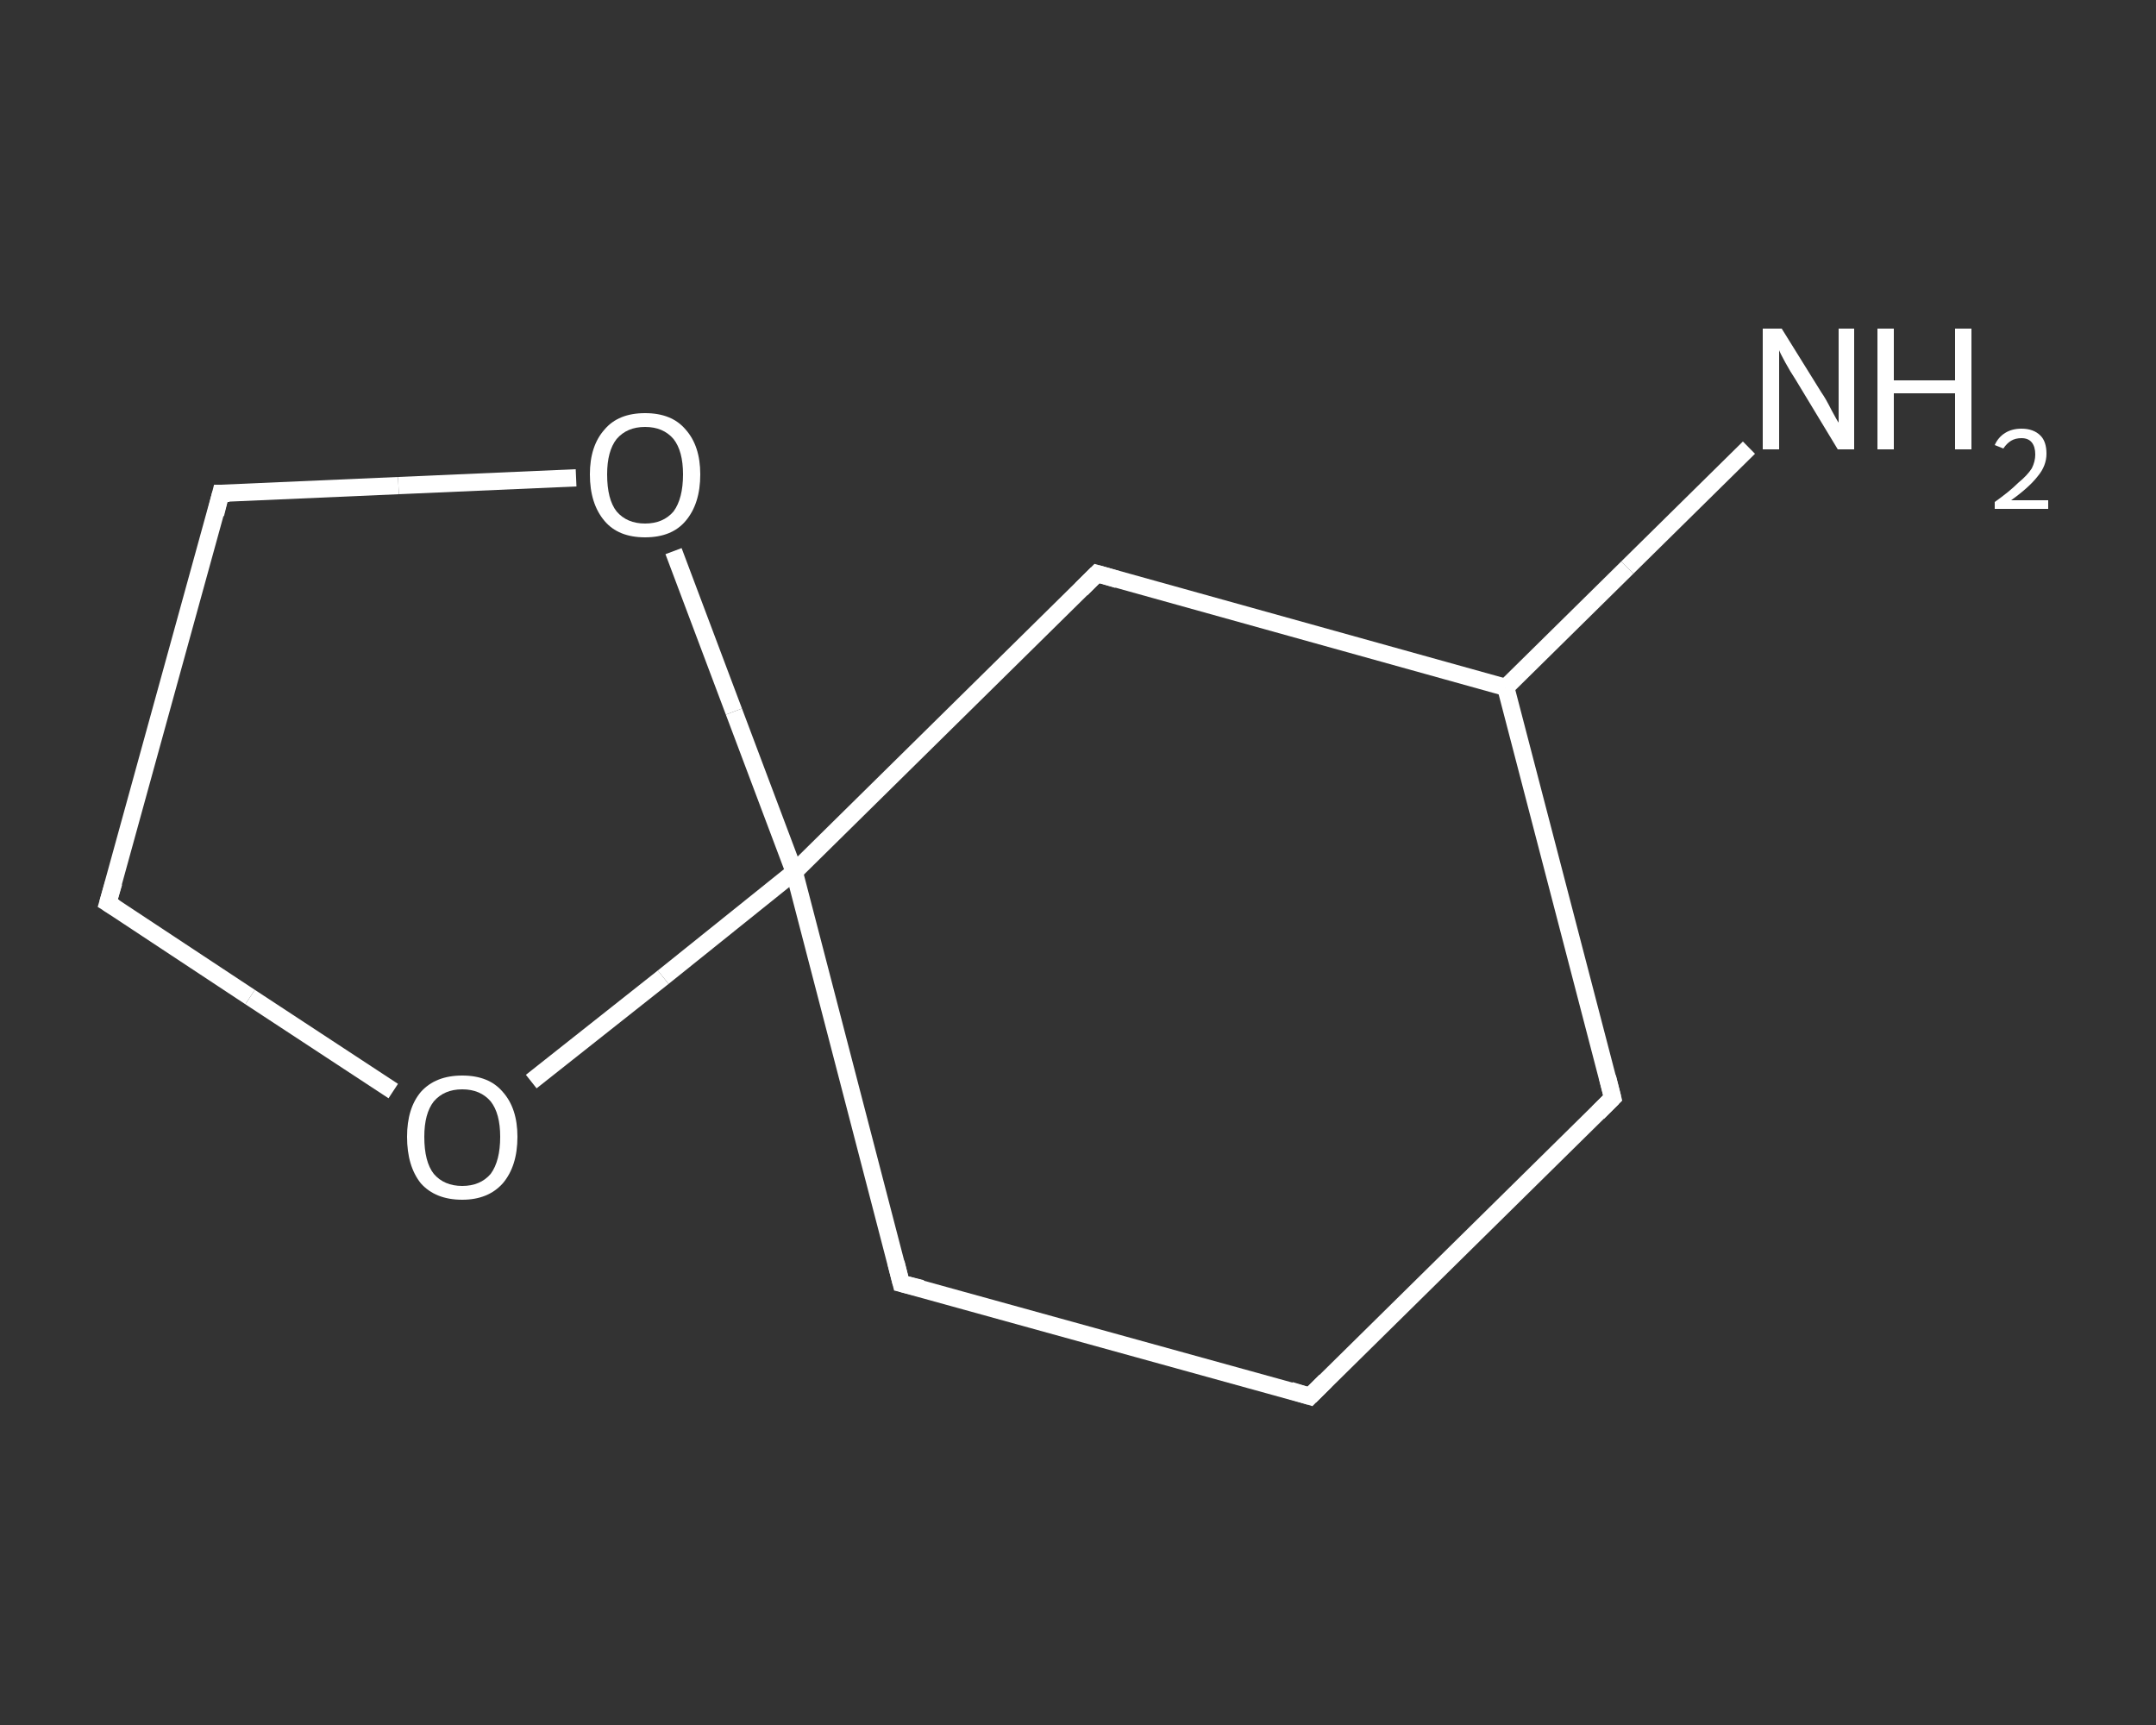 <?xml version='1.0' encoding='iso-8859-1'?>
<svg version='1.1' baseProfile='full'
              xmlns='http://www.w3.org/2000/svg'
                      xmlns:rdkit='http://www.rdkit.org/xml'
                      xmlns:xlink='http://www.w3.org/1999/xlink'
                  xml:space='preserve'
width='250px' height='200px' viewBox='0 0 250 200'>
<rect x="0" y="0" width="250" height="200" fill="#333333" stroke="none"/>
<!-- END OF HEADER -->
<rect style='opacity:1.0;fill:transparent;stroke:none' width='250.0' height='200.0' x='0.0' y='0.0'> </rect>
<path class='bond-0 atom-0 atom-1' d='M 202.8,51.9 L 188.7,65.8' style='fill:none;fill-rule:evenodd;stroke:#FFFFFF;stroke-width:2.0px;stroke-linecap:butt;stroke-linejoin:miter;stroke-opacity:1' />
<path class='bond-0 atom-0 atom-1' d='M 188.7,65.8 L 174.6,79.7' style='fill:none;fill-rule:evenodd;stroke:#FFFFFF;stroke-width:2.0px;stroke-linecap:butt;stroke-linejoin:miter;stroke-opacity:1' />
<path class='bond-1 atom-1 atom-2' d='M 174.6,79.7 L 187.0,127.3' style='fill:none;fill-rule:evenodd;stroke:#FFFFFF;stroke-width:2.0px;stroke-linecap:butt;stroke-linejoin:miter;stroke-opacity:1' />
<path class='bond-2 atom-2 atom-3' d='M 187.0,127.3 L 151.9,161.9' style='fill:none;fill-rule:evenodd;stroke:#FFFFFF;stroke-width:2.0px;stroke-linecap:butt;stroke-linejoin:miter;stroke-opacity:1' />
<path class='bond-3 atom-3 atom-4' d='M 151.9,161.9 L 104.5,148.8' style='fill:none;fill-rule:evenodd;stroke:#FFFFFF;stroke-width:2.0px;stroke-linecap:butt;stroke-linejoin:miter;stroke-opacity:1' />
<path class='bond-4 atom-4 atom-5' d='M 104.5,148.8 L 92.1,101.1' style='fill:none;fill-rule:evenodd;stroke:#FFFFFF;stroke-width:2.0px;stroke-linecap:butt;stroke-linejoin:miter;stroke-opacity:1' />
<path class='bond-5 atom-5 atom-6' d='M 92.1,101.1 L 127.2,66.5' style='fill:none;fill-rule:evenodd;stroke:#FFFFFF;stroke-width:2.0px;stroke-linecap:butt;stroke-linejoin:miter;stroke-opacity:1' />
<path class='bond-6 atom-5 atom-7' d='M 92.1,101.1 L 76.9,113.3' style='fill:none;fill-rule:evenodd;stroke:#FFFFFF;stroke-width:2.0px;stroke-linecap:butt;stroke-linejoin:miter;stroke-opacity:1' />
<path class='bond-6 atom-5 atom-7' d='M 76.9,113.3 L 61.6,125.4' style='fill:none;fill-rule:evenodd;stroke:#FFFFFF;stroke-width:2.0px;stroke-linecap:butt;stroke-linejoin:miter;stroke-opacity:1' />
<path class='bond-7 atom-7 atom-8' d='M 45.6,126.5 L 29.0,115.6' style='fill:none;fill-rule:evenodd;stroke:#FFFFFF;stroke-width:2.0px;stroke-linecap:butt;stroke-linejoin:miter;stroke-opacity:1' />
<path class='bond-7 atom-7 atom-8' d='M 29.0,115.6 L 12.5,104.7' style='fill:none;fill-rule:evenodd;stroke:#FFFFFF;stroke-width:2.0px;stroke-linecap:butt;stroke-linejoin:miter;stroke-opacity:1' />
<path class='bond-8 atom-8 atom-9' d='M 12.5,104.7 L 25.6,57.2' style='fill:none;fill-rule:evenodd;stroke:#FFFFFF;stroke-width:2.0px;stroke-linecap:butt;stroke-linejoin:miter;stroke-opacity:1' />
<path class='bond-9 atom-9 atom-10' d='M 25.6,57.2 L 46.2,56.3' style='fill:none;fill-rule:evenodd;stroke:#FFFFFF;stroke-width:2.0px;stroke-linecap:butt;stroke-linejoin:miter;stroke-opacity:1' />
<path class='bond-9 atom-9 atom-10' d='M 46.2,56.3 L 66.8,55.4' style='fill:none;fill-rule:evenodd;stroke:#FFFFFF;stroke-width:2.0px;stroke-linecap:butt;stroke-linejoin:miter;stroke-opacity:1' />
<path class='bond-10 atom-6 atom-1' d='M 127.2,66.5 L 174.6,79.7' style='fill:none;fill-rule:evenodd;stroke:#FFFFFF;stroke-width:2.0px;stroke-linecap:butt;stroke-linejoin:miter;stroke-opacity:1' />
<path class='bond-11 atom-10 atom-5' d='M 78.1,63.9 L 85.1,82.5' style='fill:none;fill-rule:evenodd;stroke:#FFFFFF;stroke-width:2.0px;stroke-linecap:butt;stroke-linejoin:miter;stroke-opacity:1' />
<path class='bond-11 atom-10 atom-5' d='M 85.1,82.5 L 92.1,101.1' style='fill:none;fill-rule:evenodd;stroke:#FFFFFF;stroke-width:2.0px;stroke-linecap:butt;stroke-linejoin:miter;stroke-opacity:1' />
<path d='M 186.4,124.9 L 187.0,127.3 L 185.3,129.0' style='fill:none;stroke:#FFFFFF;stroke-width:2.0px;stroke-linecap:butt;stroke-linejoin:miter;stroke-opacity:1;' />
<path d='M 153.7,160.1 L 151.9,161.9 L 149.6,161.2' style='fill:none;stroke:#FFFFFF;stroke-width:2.0px;stroke-linecap:butt;stroke-linejoin:miter;stroke-opacity:1;' />
<path d='M 106.9,149.4 L 104.5,148.8 L 103.9,146.4' style='fill:none;stroke:#FFFFFF;stroke-width:2.0px;stroke-linecap:butt;stroke-linejoin:miter;stroke-opacity:1;' />
<path d='M 125.4,68.3 L 127.2,66.5 L 129.6,67.2' style='fill:none;stroke:#FFFFFF;stroke-width:2.0px;stroke-linecap:butt;stroke-linejoin:miter;stroke-opacity:1;' />
<path d='M 13.3,105.2 L 12.5,104.7 L 13.2,102.3' style='fill:none;stroke:#FFFFFF;stroke-width:2.0px;stroke-linecap:butt;stroke-linejoin:miter;stroke-opacity:1;' />
<path d='M 25.0,59.6 L 25.6,57.2 L 26.6,57.2' style='fill:none;stroke:#FFFFFF;stroke-width:2.0px;stroke-linecap:butt;stroke-linejoin:miter;stroke-opacity:1;' />
<path class='atom-0' d='M 206.6 38.1
L 211.2 45.5
Q 211.7 46.2, 212.4 47.6
Q 213.1 48.9, 213.2 49.0
L 213.2 38.1
L 215.0 38.1
L 215.0 52.1
L 213.1 52.1
L 208.2 44.0
Q 207.6 43.1, 207.0 42.0
Q 206.4 40.9, 206.3 40.6
L 206.3 52.1
L 204.4 52.1
L 204.4 38.1
L 206.6 38.1
' fill='#FFFFFF'/>
<path class='atom-0' d='M 217.7 38.1
L 219.6 38.1
L 219.6 44.1
L 226.7 44.1
L 226.7 38.1
L 228.6 38.1
L 228.6 52.1
L 226.7 52.1
L 226.7 45.6
L 219.6 45.6
L 219.6 52.1
L 217.7 52.1
L 217.7 38.1
' fill='#FFFFFF'/>
<path class='atom-0' d='M 231.3 51.6
Q 231.7 50.7, 232.5 50.2
Q 233.3 49.7, 234.4 49.7
Q 235.8 49.7, 236.6 50.5
Q 237.3 51.2, 237.3 52.6
Q 237.3 54.0, 236.3 55.2
Q 235.3 56.5, 233.2 58.0
L 237.5 58.0
L 237.5 59.0
L 231.3 59.0
L 231.3 58.2
Q 233.0 57.0, 234.0 56.0
Q 235.1 55.1, 235.6 54.3
Q 236.0 53.5, 236.0 52.7
Q 236.0 51.8, 235.6 51.3
Q 235.2 50.8, 234.4 50.8
Q 233.7 50.8, 233.2 51.1
Q 232.7 51.4, 232.3 52.0
L 231.3 51.6
' fill='#FFFFFF'/>
<path class='atom-7' d='M 47.2 131.8
Q 47.2 128.5, 48.8 126.6
Q 50.5 124.7, 53.6 124.7
Q 56.7 124.7, 58.3 126.6
Q 60.0 128.5, 60.0 131.8
Q 60.0 135.2, 58.3 137.2
Q 56.6 139.1, 53.6 139.1
Q 50.5 139.1, 48.8 137.2
Q 47.2 135.2, 47.2 131.8
M 53.6 137.5
Q 55.7 137.5, 56.9 136.1
Q 58.0 134.6, 58.0 131.8
Q 58.0 129.1, 56.9 127.7
Q 55.7 126.3, 53.6 126.3
Q 51.5 126.3, 50.3 127.7
Q 49.2 129.1, 49.2 131.8
Q 49.2 134.7, 50.3 136.1
Q 51.5 137.5, 53.6 137.5
' fill='#FFFFFF'/>
<path class='atom-10' d='M 68.4 55.0
Q 68.4 51.7, 70.1 49.8
Q 71.7 47.9, 74.8 47.9
Q 77.9 47.9, 79.5 49.8
Q 81.2 51.7, 81.2 55.0
Q 81.2 58.4, 79.5 60.4
Q 77.9 62.3, 74.8 62.3
Q 71.7 62.3, 70.1 60.4
Q 68.4 58.4, 68.4 55.0
M 74.8 60.7
Q 76.9 60.7, 78.1 59.3
Q 79.2 57.8, 79.2 55.0
Q 79.2 52.3, 78.1 50.9
Q 76.9 49.5, 74.8 49.5
Q 72.7 49.5, 71.5 50.9
Q 70.4 52.3, 70.4 55.0
Q 70.4 57.9, 71.5 59.3
Q 72.7 60.7, 74.8 60.7
' fill='#FFFFFF'/>
</svg>
